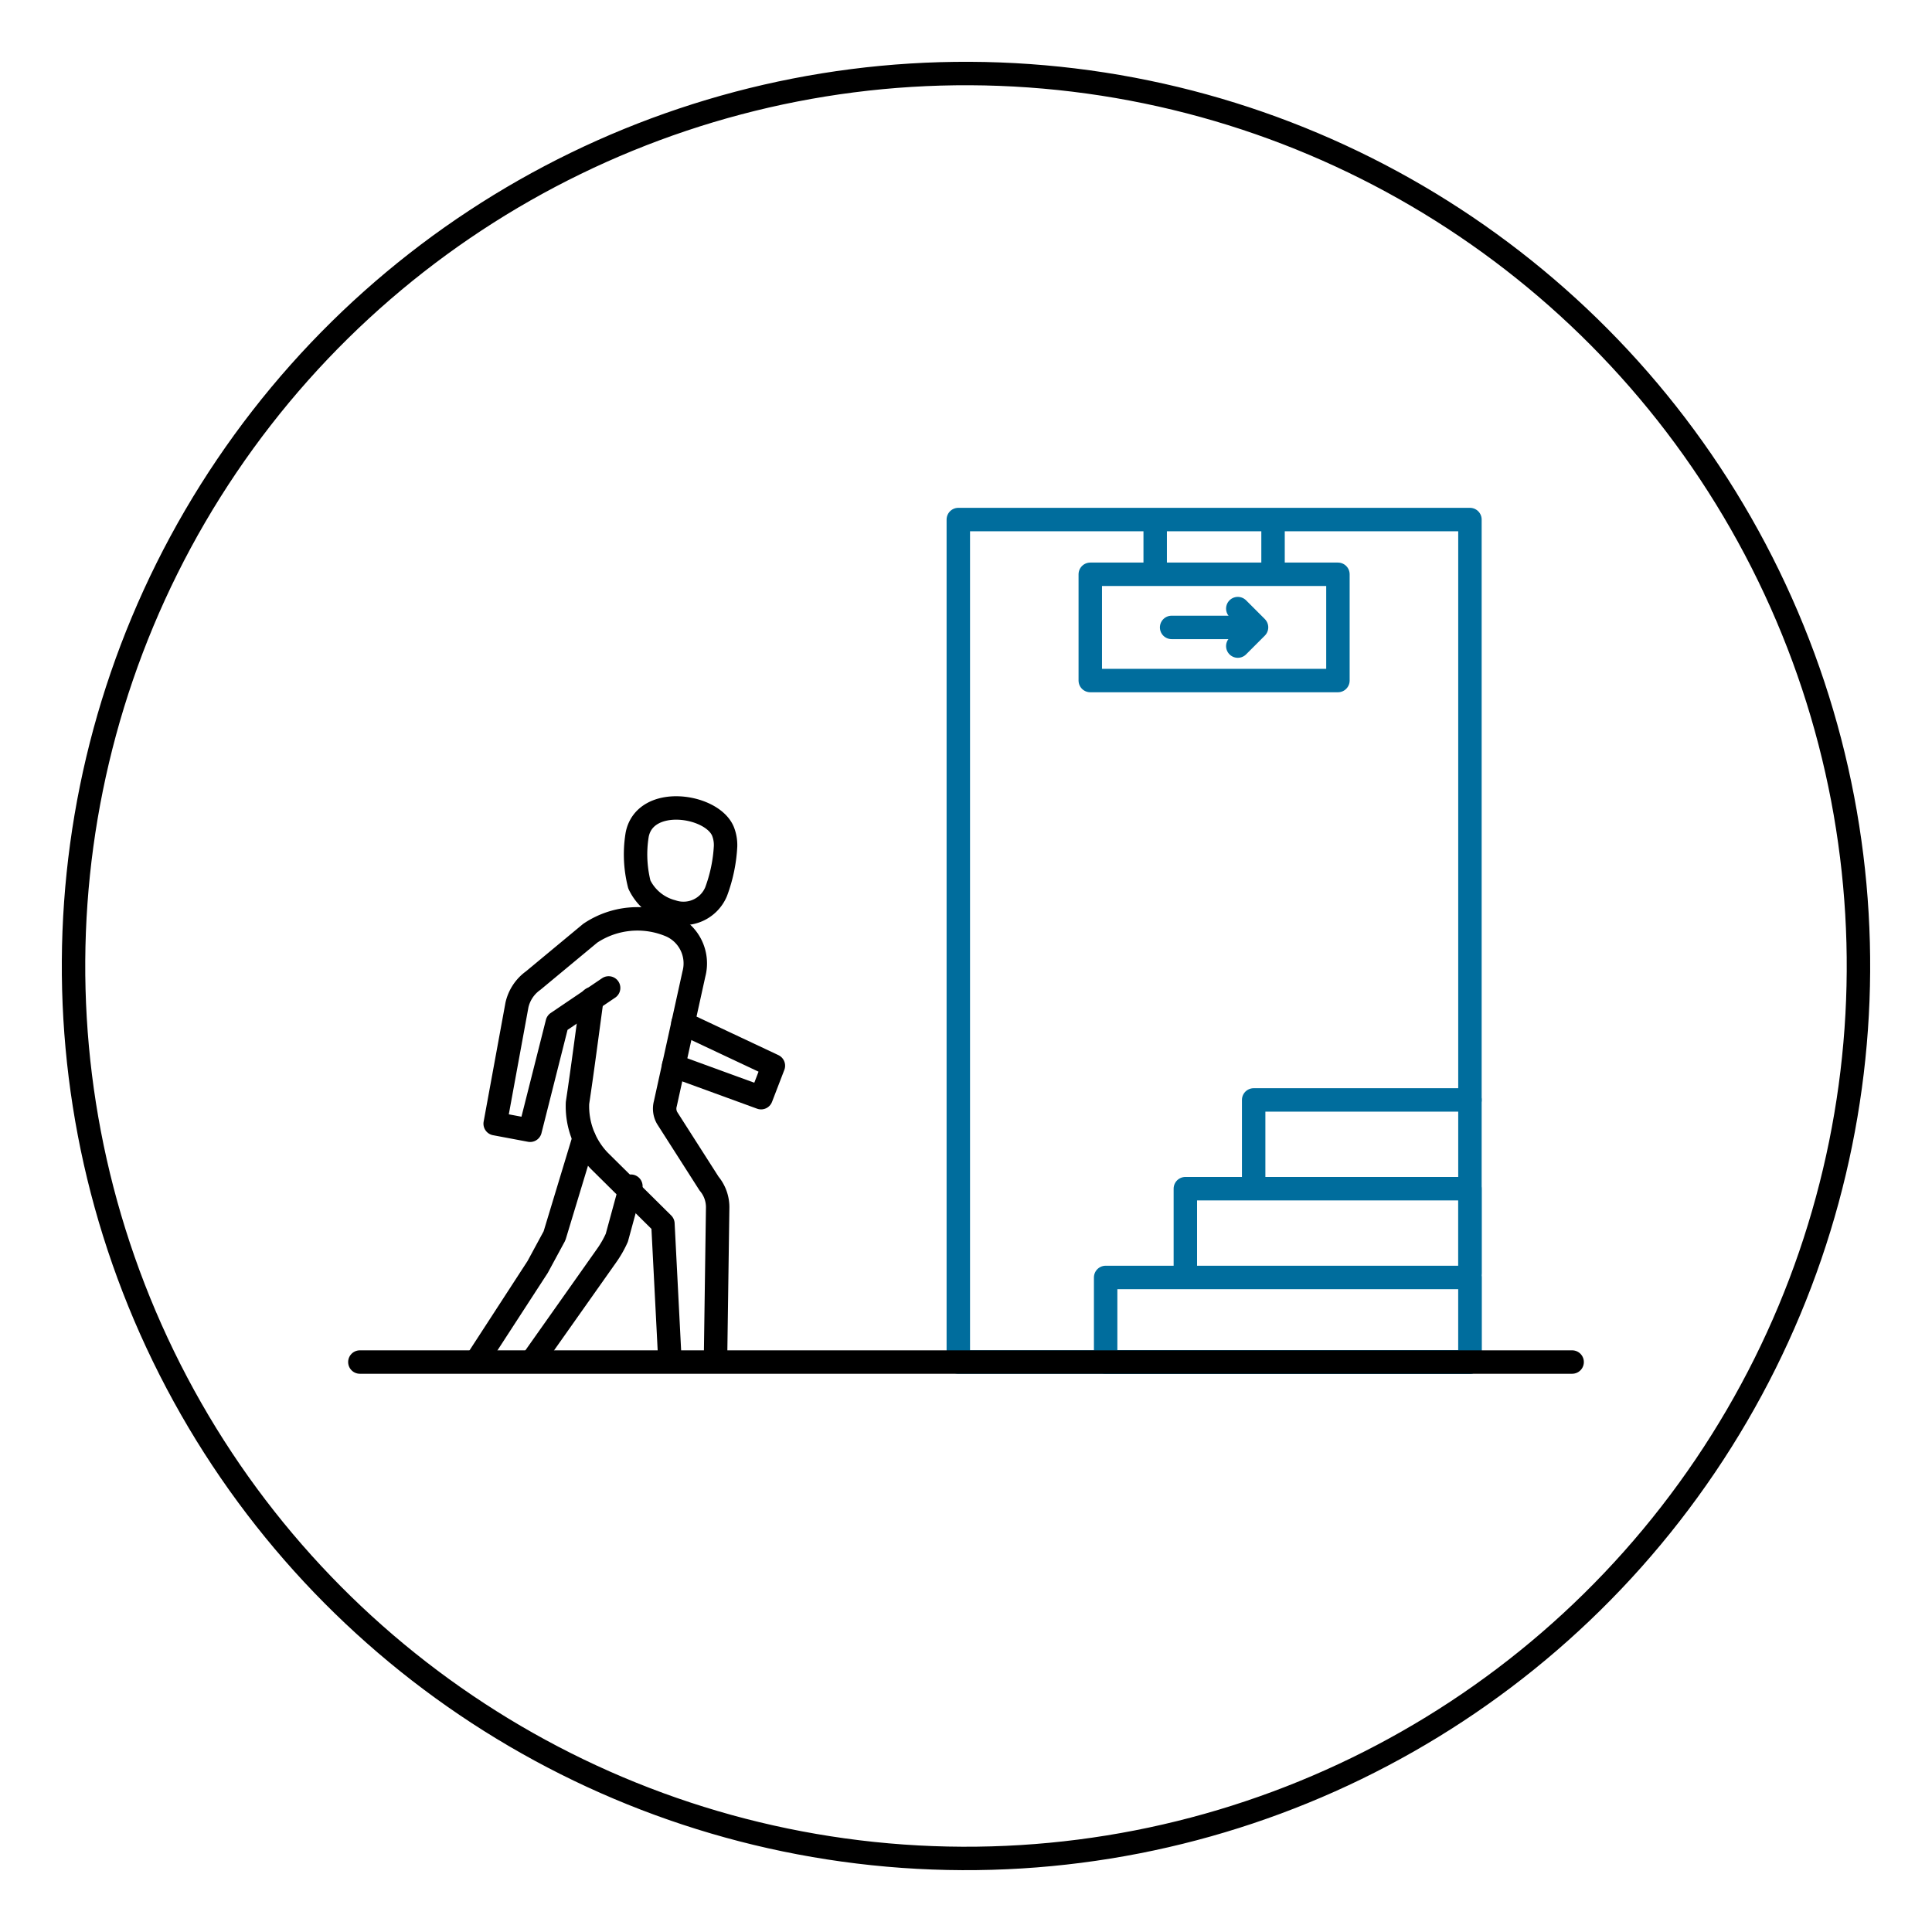 <svg xmlns="http://www.w3.org/2000/svg" width="82.442" height="82.442" viewBox="0 0 82.442 82.442">
  <g id="Group_4577" data-name="Group 4577" transform="translate(-386.927 -3004.027)">
    <circle id="Ellipse_26" data-name="Ellipse 26" cx="38.083" cy="38.083" r="38.083" transform="translate(387.461 3080.535) rotate(-85.935)" fill="none" stroke="#000" stroke-width="1"/>
    <line id="Line_5158" data-name="Line 5158" y1="1.983" transform="translate(436.221 3026.242)" fill="none" stroke="#006d9d" stroke-linecap="round" stroke-linejoin="round" stroke-width="1"/>
    <line id="Line_5159" data-name="Line 5159" y1="1.983" transform="translate(441.25 3026.242)" fill="none" stroke="#006d9d" stroke-linecap="round" stroke-linejoin="round" stroke-width="1"/>
    <path id="Path_5161" data-name="Path 5161" d="M440.525,2668.511v-3.606h9.231" transform="translate(-0.102 386.058)" fill="none" stroke="#006d9d" stroke-linecap="round" stroke-linejoin="round" stroke-width="1"/>
    <rect id="Rectangle_296" data-name="Rectangle 296" width="15.546" height="3.61" transform="translate(434.107 3058.538)" fill="none" stroke="#006d9d" stroke-linecap="round" stroke-linejoin="round" stroke-width="1"/>
    <path id="Path_5162" data-name="Path 5162" d="M449.754,2672.3v-3.608H437.61v3.608" transform="translate(-0.102 386.058)" fill="none" stroke="#006d9d" stroke-linecap="round" stroke-linejoin="round" stroke-width="1"/>
    <rect id="Rectangle_297" data-name="Rectangle 297" width="21.832" height="35.95" transform="translate(427.82 3026.197)" fill="none" stroke="#006d9d" stroke-linecap="round" stroke-linejoin="round" stroke-width="1"/>
    <rect id="Rectangle_298" data-name="Rectangle 298" width="10.568" height="4.534" transform="translate(433.451 3028.533)" fill="none" stroke="#006d9d" stroke-linecap="round" stroke-linejoin="round" stroke-width="1"/>
    <path id="Path_5163" data-name="Path 5163" d="M402.385,2676.09h51.73" transform="translate(-0.102 386.058)" fill="none" stroke="#000" stroke-linecap="round" stroke-linejoin="round" stroke-width="1"/>
    <line id="Line_5160" data-name="Line 5160" x2="3.514" transform="translate(436.922 3030.8)" fill="none" stroke="#006d9d" stroke-linecap="round" stroke-linejoin="round" stroke-width="1"/>
    <path id="Path_5164" data-name="Path 5164" d="M439.848,2643.939l.8.8-.8.8" transform="translate(-0.102 386.058)" fill="none" stroke="#006d9d" stroke-linecap="round" stroke-linejoin="round" stroke-width="1"/>
    <path id="Path_5165" data-name="Path 5165" d="M411.953,2666.538l-1.262,4.165-.719,1.329-2.55,3.927" transform="translate(-0.102 386.058)" fill="none" stroke="#000" stroke-linecap="round" stroke-linejoin="round" stroke-width="1"/>
    <path id="Path_5166" data-name="Path 5166" d="M409.739,2676.045l3.178-4.5a4.43,4.43,0,0,0,.433-.759l.6-2.2" transform="translate(-0.102 386.058)" fill="none" stroke="#000" stroke-linecap="round" stroke-linejoin="round" stroke-width="1"/>
    <path id="Path_5167" data-name="Path 5167" d="M413,2660.126l-2.191,1.483-1.159,4.59-1.491-.28.929-5.064a1.753,1.753,0,0,1,.692-1.042l2.435-2.021a3.618,3.618,0,0,1,3.455-.315,1.761,1.761,0,0,1,.969,2.055l-1.219,5.535a.8.8,0,0,0,.077.608l1.789,2.8a1.567,1.567,0,0,1,.367,1.048l-.093,6.546" transform="translate(-0.102 386.058)" fill="none" stroke="#000" stroke-linecap="round" stroke-linejoin="round" stroke-width="1"/>
    <path id="Path_5168" data-name="Path 5168" d="M415.617,2676.051l-.3-5.862-2.727-2.7a3.364,3.364,0,0,1-.918-2.455c.223-1.477.412-2.964.616-4.445" transform="translate(-0.102 386.058)" fill="none" stroke="#000" stroke-linecap="round" stroke-linejoin="round" stroke-width="1"/>
    <path id="Path_5169" data-name="Path 5169" d="M415.773,2663.447l3.733,1.362.525-1.364-3.859-1.816" transform="translate(-0.102 386.058)" fill="none" stroke="#000" stroke-linecap="round" stroke-linejoin="round" stroke-width="1"/>
    <path id="Path_5170" data-name="Path 5170" d="M417.99,2654.083a1.592,1.592,0,0,0-.112-.644c-.477-1.137-3.314-1.55-3.658.139a5.174,5.174,0,0,0,.092,2.136,2.152,2.152,0,0,0,1.392,1.15,1.509,1.509,0,0,0,1.881-.842A6.525,6.525,0,0,0,417.99,2654.083Z" transform="translate(-0.102 386.058)" fill="none" stroke="#000" stroke-linecap="round" stroke-linejoin="round" stroke-width="1"/>
  </g>
</svg>
